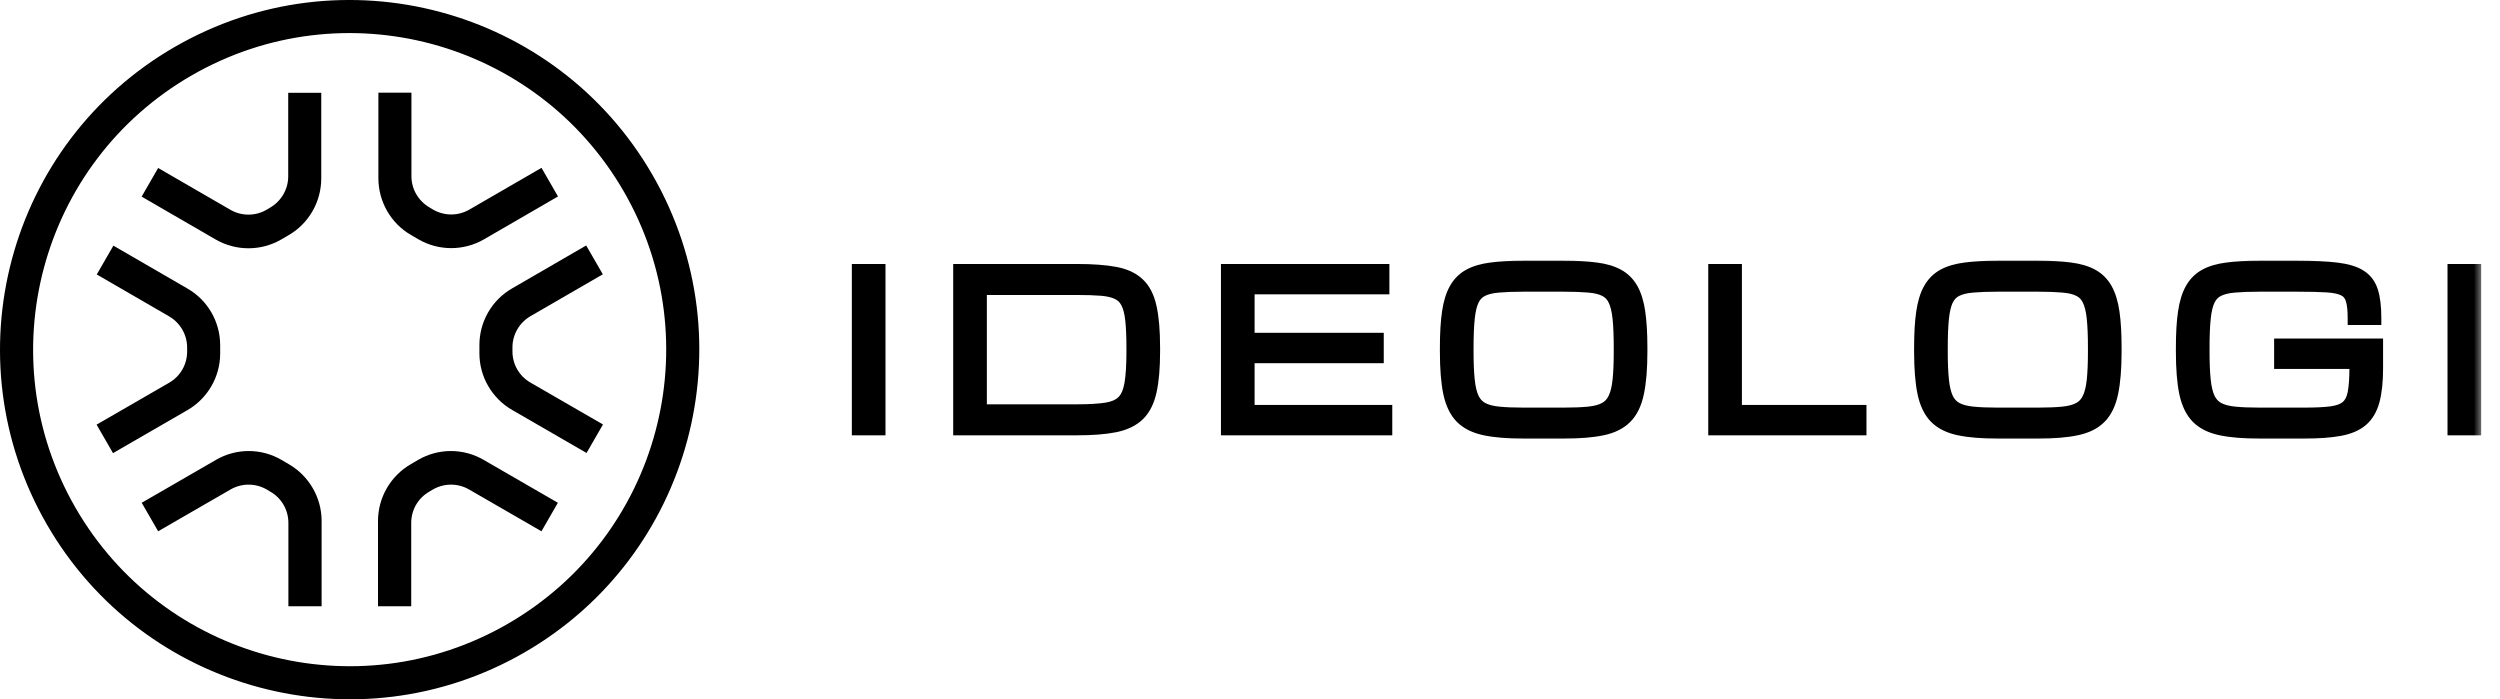 <svg width="143" height="40" viewBox="0 0 143 40" fill="none" xmlns="http://www.w3.org/2000/svg">
<path d="M6.474 14.07L5.535 15.7L9.664 18.09C10.304 18.459 10.704 19.14 10.704 19.879L10.704 20.109C10.704 20.849 10.314 21.529 9.664 21.899L5.525 24.289L6.464 25.919L10.704 23.469C11.874 22.799 12.594 21.559 12.594 20.219L12.594 19.749C12.594 18.41 11.884 17.169 10.714 16.5L6.484 14.05L6.474 14.07Z" fill="black"/>
<path d="M8.106 11.239L9.046 9.609L13.176 11.999C13.816 12.369 14.606 12.369 15.246 11.999L15.446 11.879C16.086 11.509 16.486 10.829 16.486 10.089L16.486 5.31L18.376 5.31L18.376 10.2C18.376 11.539 17.666 12.789 16.496 13.459L16.086 13.699C14.926 14.369 13.496 14.369 12.336 13.699L8.106 11.249L8.106 11.239Z" fill="black"/>
<path d="M31.913 11.23L30.974 9.6L26.844 11.99C26.204 12.36 25.414 12.36 24.774 11.99L24.574 11.87C23.934 11.5 23.534 10.82 23.534 10.08L23.534 5.3L21.644 5.3L21.644 10.19C21.644 11.53 22.354 12.78 23.524 13.45L23.934 13.69C25.094 14.36 26.524 14.36 27.684 13.69L31.913 11.24L31.913 11.23Z" fill="black"/>
<path d="M33.541 14.06L34.481 15.69L30.352 18.08C29.712 18.45 29.312 19.13 29.312 19.87L29.312 20.1C29.312 20.84 29.702 21.52 30.352 21.89L34.491 24.28L33.551 25.91L29.312 23.46C28.142 22.79 27.422 21.55 27.422 20.21L27.422 19.74C27.422 18.4 28.132 17.16 29.302 16.49L33.531 14.04L33.541 14.06Z" fill="black"/>
<path d="M21.632 34.679L23.522 34.679L23.522 29.909C23.522 29.169 23.912 28.489 24.562 28.119L24.762 27.999C25.402 27.629 26.192 27.629 26.832 27.999L30.971 30.389L31.911 28.759L27.672 26.309C26.512 25.629 25.072 25.629 23.912 26.309L23.502 26.549C22.342 27.219 21.622 28.459 21.622 29.799L21.622 34.689L21.632 34.679Z" fill="black"/>
<path d="M18.386 34.679L16.496 34.679L16.496 29.909C16.496 29.169 16.106 28.489 15.456 28.119L15.256 27.999C14.616 27.629 13.826 27.629 13.186 27.999L9.046 30.389L8.106 28.759L12.346 26.309C13.506 25.629 14.946 25.629 16.106 26.309L16.516 26.549C17.676 27.219 18.396 28.459 18.396 29.799L18.396 34.689L18.386 34.679Z" fill="black"/>
<path d="M2.682 30C8.202 39.56 20.431 42.84 30 37.32C39.56 31.8 42.839 19.57 37.32 10C31.8 0.44 19.571 -2.84 10.002 2.68C0.433 8.2 -2.837 20.43 2.682 30ZM35.68 10.95C40.679 19.61 37.71 30.68 29.05 35.68C20.391 40.68 9.322 37.71 4.322 29.05C-0.677 20.39 2.292 9.32 10.952 4.32C19.611 -0.68 30.68 2.29 35.68 10.95Z" fill="black"/>
<mask id="path-8-outside-1_5776_11847" maskUnits="userSpaceOnUse" x="48" y="14.5" width="94" height="11" fill="black">
<rect fill="white" x="48" y="14.5" width="94" height="11"/>
<path d="M49.125 24.5V15.5H50.25V24.5H49.125ZM54.923 24.5V15.5H61.603C62.482 15.5 63.205 15.553 63.771 15.658C64.338 15.764 64.779 15.969 65.095 16.273C65.416 16.574 65.638 17.014 65.763 17.592C65.892 18.17 65.957 18.934 65.957 19.883V20.117C65.957 21.035 65.892 21.783 65.763 22.361C65.638 22.936 65.416 23.379 65.095 23.691C64.779 24 64.338 24.213 63.771 24.33C63.205 24.443 62.482 24.5 61.603 24.5H54.923ZM56.048 23.527H61.603C62.302 23.527 62.865 23.494 63.291 23.428C63.716 23.361 64.041 23.217 64.263 22.994C64.486 22.771 64.636 22.432 64.715 21.975C64.793 21.518 64.832 20.898 64.832 20.117V19.883C64.832 19.234 64.808 18.699 64.761 18.277C64.715 17.855 64.627 17.523 64.498 17.281C64.373 17.035 64.189 16.855 63.947 16.742C63.709 16.625 63.398 16.551 63.015 16.52C62.632 16.488 62.162 16.473 61.603 16.473H56.048V23.527ZM70.237 24.5V15.5H79.073V16.438H71.362V19.438H78.751V20.375H71.362V23.562H79.237V24.5H70.237ZM87.116 24.688C86.237 24.688 85.514 24.627 84.948 24.506C84.382 24.389 83.938 24.17 83.618 23.85C83.302 23.529 83.079 23.068 82.95 22.467C82.825 21.865 82.763 21.082 82.763 20.117V19.883C82.763 19.086 82.802 18.418 82.88 17.879C82.958 17.336 83.093 16.895 83.284 16.555C83.475 16.215 83.735 15.955 84.063 15.775C84.395 15.596 84.811 15.475 85.311 15.412C85.811 15.346 86.413 15.312 87.116 15.312H89.477C90.18 15.312 90.782 15.346 91.282 15.412C91.782 15.475 92.196 15.596 92.524 15.775C92.856 15.955 93.118 16.215 93.309 16.555C93.501 16.895 93.635 17.336 93.714 17.879C93.792 18.418 93.831 19.086 93.831 19.883V20.117C93.831 21.082 93.766 21.865 93.638 22.467C93.513 23.068 93.29 23.529 92.969 23.85C92.653 24.17 92.212 24.389 91.645 24.506C91.079 24.627 90.356 24.688 89.477 24.688H87.116ZM87.116 23.715H89.477C90.036 23.715 90.507 23.695 90.889 23.656C91.272 23.617 91.583 23.533 91.821 23.404C92.063 23.275 92.247 23.08 92.372 22.818C92.501 22.557 92.589 22.207 92.635 21.77C92.682 21.332 92.706 20.781 92.706 20.117V19.883C92.706 19.195 92.682 18.629 92.635 18.184C92.589 17.738 92.501 17.387 92.372 17.129C92.247 16.871 92.063 16.684 91.821 16.566C91.583 16.445 91.272 16.369 90.889 16.338C90.507 16.303 90.036 16.285 89.477 16.285H87.116C86.557 16.285 86.087 16.303 85.704 16.338C85.321 16.369 85.009 16.445 84.766 16.566C84.528 16.684 84.344 16.871 84.216 17.129C84.091 17.387 84.005 17.738 83.958 18.184C83.911 18.629 83.888 19.195 83.888 19.883V20.117C83.888 20.781 83.911 21.332 83.958 21.77C84.005 22.207 84.091 22.557 84.216 22.818C84.344 23.08 84.528 23.275 84.766 23.404C85.009 23.533 85.321 23.617 85.704 23.656C86.087 23.695 86.557 23.715 87.116 23.715ZM98.112 24.5V15.5H99.237V23.562H106.362V24.5H98.112ZM114.24 24.688C113.361 24.688 112.639 24.627 112.072 24.506C111.506 24.389 111.062 24.17 110.742 23.85C110.426 23.529 110.203 23.068 110.074 22.467C109.949 21.865 109.887 21.082 109.887 20.117V19.883C109.887 19.086 109.926 18.418 110.004 17.879C110.082 17.336 110.217 16.895 110.408 16.555C110.6 16.215 110.859 15.955 111.188 15.775C111.52 15.596 111.936 15.475 112.436 15.412C112.936 15.346 113.537 15.312 114.24 15.312H116.602C117.305 15.312 117.906 15.346 118.406 15.412C118.906 15.475 119.32 15.596 119.648 15.775C119.98 15.955 120.242 16.215 120.434 16.555C120.625 16.895 120.76 17.336 120.838 17.879C120.916 18.418 120.955 19.086 120.955 19.883V20.117C120.955 21.082 120.891 21.865 120.762 22.467C120.637 23.068 120.414 23.529 120.094 23.85C119.777 24.17 119.336 24.389 118.77 24.506C118.203 24.627 117.48 24.688 116.602 24.688H114.24ZM114.24 23.715H116.602C117.16 23.715 117.631 23.695 118.014 23.656C118.396 23.617 118.707 23.533 118.945 23.404C119.188 23.275 119.371 23.08 119.496 22.818C119.625 22.557 119.713 22.207 119.76 21.77C119.807 21.332 119.83 20.781 119.83 20.117V19.883C119.83 19.195 119.807 18.629 119.76 18.184C119.713 17.738 119.625 17.387 119.496 17.129C119.371 16.871 119.188 16.684 118.945 16.566C118.707 16.445 118.396 16.369 118.014 16.338C117.631 16.303 117.16 16.285 116.602 16.285H114.24C113.682 16.285 113.211 16.303 112.828 16.338C112.445 16.369 112.133 16.445 111.891 16.566C111.652 16.684 111.469 16.871 111.34 17.129C111.215 17.387 111.129 17.738 111.082 18.184C111.035 18.629 111.012 19.195 111.012 19.883V20.117C111.012 20.781 111.035 21.332 111.082 21.77C111.129 22.207 111.215 22.557 111.34 22.818C111.469 23.08 111.652 23.275 111.891 23.404C112.133 23.533 112.445 23.617 112.828 23.656C113.211 23.695 113.682 23.715 114.24 23.715ZM124.861 20.117V19.883C124.861 19.086 124.9 18.418 124.978 17.879C125.056 17.336 125.191 16.895 125.382 16.555C125.574 16.215 125.834 15.955 126.162 15.775C126.494 15.596 126.91 15.475 127.41 15.412C127.91 15.346 128.511 15.312 129.214 15.312H131.418C132.339 15.312 133.088 15.348 133.662 15.418C134.24 15.488 134.683 15.623 134.992 15.822C135.304 16.021 135.519 16.312 135.636 16.695C135.754 17.074 135.812 17.572 135.812 18.189H134.687C134.687 17.725 134.646 17.363 134.564 17.105C134.482 16.844 134.328 16.656 134.101 16.543C133.875 16.426 133.545 16.354 133.111 16.326C132.681 16.299 132.117 16.285 131.418 16.285H129.214C128.656 16.285 128.185 16.303 127.802 16.338C127.42 16.369 127.107 16.445 126.865 16.566C126.627 16.684 126.443 16.871 126.314 17.129C126.189 17.387 126.103 17.738 126.056 18.184C126.009 18.629 125.986 19.195 125.986 19.883V20.117C125.986 20.781 126.009 21.332 126.056 21.77C126.103 22.207 126.189 22.557 126.314 22.818C126.443 23.08 126.627 23.275 126.865 23.404C127.107 23.533 127.42 23.617 127.802 23.656C128.185 23.695 128.656 23.715 129.214 23.715H131.81C132.455 23.715 132.974 23.689 133.369 23.639C133.763 23.584 134.062 23.471 134.265 23.299C134.472 23.123 134.611 22.857 134.681 22.502C134.752 22.143 134.787 21.658 134.787 21.049V20.703H130.48V19.766H135.912V21.049C135.912 21.811 135.847 22.43 135.718 22.906C135.589 23.383 135.371 23.752 135.062 24.014C134.757 24.271 134.339 24.447 133.808 24.541C133.281 24.639 132.615 24.688 131.81 24.688H129.214C128.336 24.688 127.613 24.627 127.046 24.506C126.48 24.389 126.037 24.17 125.716 23.85C125.4 23.529 125.177 23.068 125.048 22.467C124.923 21.865 124.861 21.082 124.861 20.117ZM140.398 24.5V15.5H141.523V24.5H140.398Z"/>
</mask>
<path d="M49.125 24.5V15.5H50.25V24.5H49.125ZM54.923 24.5V15.5H61.603C62.482 15.5 63.205 15.553 63.771 15.658C64.338 15.764 64.779 15.969 65.095 16.273C65.416 16.574 65.638 17.014 65.763 17.592C65.892 18.17 65.957 18.934 65.957 19.883V20.117C65.957 21.035 65.892 21.783 65.763 22.361C65.638 22.936 65.416 23.379 65.095 23.691C64.779 24 64.338 24.213 63.771 24.33C63.205 24.443 62.482 24.5 61.603 24.5H54.923ZM56.048 23.527H61.603C62.302 23.527 62.865 23.494 63.291 23.428C63.716 23.361 64.041 23.217 64.263 22.994C64.486 22.771 64.636 22.432 64.715 21.975C64.793 21.518 64.832 20.898 64.832 20.117V19.883C64.832 19.234 64.808 18.699 64.761 18.277C64.715 17.855 64.627 17.523 64.498 17.281C64.373 17.035 64.189 16.855 63.947 16.742C63.709 16.625 63.398 16.551 63.015 16.52C62.632 16.488 62.162 16.473 61.603 16.473H56.048V23.527ZM70.237 24.5V15.5H79.073V16.438H71.362V19.438H78.751V20.375H71.362V23.562H79.237V24.5H70.237ZM87.116 24.688C86.237 24.688 85.514 24.627 84.948 24.506C84.382 24.389 83.938 24.17 83.618 23.85C83.302 23.529 83.079 23.068 82.95 22.467C82.825 21.865 82.763 21.082 82.763 20.117V19.883C82.763 19.086 82.802 18.418 82.88 17.879C82.958 17.336 83.093 16.895 83.284 16.555C83.475 16.215 83.735 15.955 84.063 15.775C84.395 15.596 84.811 15.475 85.311 15.412C85.811 15.346 86.413 15.312 87.116 15.312H89.477C90.18 15.312 90.782 15.346 91.282 15.412C91.782 15.475 92.196 15.596 92.524 15.775C92.856 15.955 93.118 16.215 93.309 16.555C93.501 16.895 93.635 17.336 93.714 17.879C93.792 18.418 93.831 19.086 93.831 19.883V20.117C93.831 21.082 93.766 21.865 93.638 22.467C93.513 23.068 93.29 23.529 92.969 23.85C92.653 24.17 92.212 24.389 91.645 24.506C91.079 24.627 90.356 24.688 89.477 24.688H87.116ZM87.116 23.715H89.477C90.036 23.715 90.507 23.695 90.889 23.656C91.272 23.617 91.583 23.533 91.821 23.404C92.063 23.275 92.247 23.08 92.372 22.818C92.501 22.557 92.589 22.207 92.635 21.77C92.682 21.332 92.706 20.781 92.706 20.117V19.883C92.706 19.195 92.682 18.629 92.635 18.184C92.589 17.738 92.501 17.387 92.372 17.129C92.247 16.871 92.063 16.684 91.821 16.566C91.583 16.445 91.272 16.369 90.889 16.338C90.507 16.303 90.036 16.285 89.477 16.285H87.116C86.557 16.285 86.087 16.303 85.704 16.338C85.321 16.369 85.009 16.445 84.766 16.566C84.528 16.684 84.344 16.871 84.216 17.129C84.091 17.387 84.005 17.738 83.958 18.184C83.911 18.629 83.888 19.195 83.888 19.883V20.117C83.888 20.781 83.911 21.332 83.958 21.77C84.005 22.207 84.091 22.557 84.216 22.818C84.344 23.08 84.528 23.275 84.766 23.404C85.009 23.533 85.321 23.617 85.704 23.656C86.087 23.695 86.557 23.715 87.116 23.715ZM98.112 24.5V15.5H99.237V23.562H106.362V24.5H98.112ZM114.24 24.688C113.361 24.688 112.639 24.627 112.072 24.506C111.506 24.389 111.062 24.17 110.742 23.85C110.426 23.529 110.203 23.068 110.074 22.467C109.949 21.865 109.887 21.082 109.887 20.117V19.883C109.887 19.086 109.926 18.418 110.004 17.879C110.082 17.336 110.217 16.895 110.408 16.555C110.6 16.215 110.859 15.955 111.188 15.775C111.52 15.596 111.936 15.475 112.436 15.412C112.936 15.346 113.537 15.312 114.24 15.312H116.602C117.305 15.312 117.906 15.346 118.406 15.412C118.906 15.475 119.32 15.596 119.648 15.775C119.98 15.955 120.242 16.215 120.434 16.555C120.625 16.895 120.76 17.336 120.838 17.879C120.916 18.418 120.955 19.086 120.955 19.883V20.117C120.955 21.082 120.891 21.865 120.762 22.467C120.637 23.068 120.414 23.529 120.094 23.85C119.777 24.17 119.336 24.389 118.77 24.506C118.203 24.627 117.48 24.688 116.602 24.688H114.24ZM114.24 23.715H116.602C117.16 23.715 117.631 23.695 118.014 23.656C118.396 23.617 118.707 23.533 118.945 23.404C119.188 23.275 119.371 23.08 119.496 22.818C119.625 22.557 119.713 22.207 119.76 21.77C119.807 21.332 119.83 20.781 119.83 20.117V19.883C119.83 19.195 119.807 18.629 119.76 18.184C119.713 17.738 119.625 17.387 119.496 17.129C119.371 16.871 119.188 16.684 118.945 16.566C118.707 16.445 118.396 16.369 118.014 16.338C117.631 16.303 117.16 16.285 116.602 16.285H114.24C113.682 16.285 113.211 16.303 112.828 16.338C112.445 16.369 112.133 16.445 111.891 16.566C111.652 16.684 111.469 16.871 111.34 17.129C111.215 17.387 111.129 17.738 111.082 18.184C111.035 18.629 111.012 19.195 111.012 19.883V20.117C111.012 20.781 111.035 21.332 111.082 21.77C111.129 22.207 111.215 22.557 111.34 22.818C111.469 23.08 111.652 23.275 111.891 23.404C112.133 23.533 112.445 23.617 112.828 23.656C113.211 23.695 113.682 23.715 114.24 23.715ZM124.861 20.117V19.883C124.861 19.086 124.9 18.418 124.978 17.879C125.056 17.336 125.191 16.895 125.382 16.555C125.574 16.215 125.834 15.955 126.162 15.775C126.494 15.596 126.91 15.475 127.41 15.412C127.91 15.346 128.511 15.312 129.214 15.312H131.418C132.339 15.312 133.088 15.348 133.662 15.418C134.24 15.488 134.683 15.623 134.992 15.822C135.304 16.021 135.519 16.312 135.636 16.695C135.754 17.074 135.812 17.572 135.812 18.189H134.687C134.687 17.725 134.646 17.363 134.564 17.105C134.482 16.844 134.328 16.656 134.101 16.543C133.875 16.426 133.545 16.354 133.111 16.326C132.681 16.299 132.117 16.285 131.418 16.285H129.214C128.656 16.285 128.185 16.303 127.802 16.338C127.42 16.369 127.107 16.445 126.865 16.566C126.627 16.684 126.443 16.871 126.314 17.129C126.189 17.387 126.103 17.738 126.056 18.184C126.009 18.629 125.986 19.195 125.986 19.883V20.117C125.986 20.781 126.009 21.332 126.056 21.77C126.103 22.207 126.189 22.557 126.314 22.818C126.443 23.08 126.627 23.275 126.865 23.404C127.107 23.533 127.42 23.617 127.802 23.656C128.185 23.695 128.656 23.715 129.214 23.715H131.81C132.455 23.715 132.974 23.689 133.369 23.639C133.763 23.584 134.062 23.471 134.265 23.299C134.472 23.123 134.611 22.857 134.681 22.502C134.752 22.143 134.787 21.658 134.787 21.049V20.703H130.48V19.766H135.912V21.049C135.912 21.811 135.847 22.43 135.718 22.906C135.589 23.383 135.371 23.752 135.062 24.014C134.757 24.271 134.339 24.447 133.808 24.541C133.281 24.639 132.615 24.688 131.81 24.688H129.214C128.336 24.688 127.613 24.627 127.046 24.506C126.48 24.389 126.037 24.17 125.716 23.85C125.4 23.529 125.177 23.068 125.048 22.467C124.923 21.865 124.861 21.082 124.861 20.117ZM140.398 24.5V15.5H141.523V24.5H140.398Z" fill="black"/>
<path d="M49.125 24.5H48.725V24.9H49.125V24.5ZM49.125 15.5V15.1H48.725V15.5H49.125ZM50.25 15.5H50.65V15.1H50.25V15.5ZM50.25 24.5V24.9H50.65V24.5H50.25ZM49.525 24.5V15.5H48.725V24.5H49.525ZM49.125 15.9H50.25V15.1H49.125V15.9ZM49.85 15.5V24.5H50.65V15.5H49.85ZM50.25 24.1H49.125V24.9H50.25V24.1ZM54.923 24.5H54.523V24.9H54.923V24.5ZM54.923 15.5V15.1H54.523V15.5H54.923ZM65.095 16.273L64.818 16.562L64.822 16.565L65.095 16.273ZM65.763 17.592L65.372 17.676L65.373 17.679L65.763 17.592ZM65.763 22.361L65.373 22.274L65.372 22.276L65.763 22.361ZM65.095 23.691L65.375 23.978L65.375 23.978L65.095 23.691ZM63.771 24.33L63.849 24.722L63.852 24.722L63.771 24.33ZM56.048 23.527H55.648V23.927H56.048V23.527ZM64.498 17.281L64.141 17.462L64.145 17.469L64.498 17.281ZM63.947 16.742L63.77 17.101L63.777 17.105L63.947 16.742ZM56.048 16.473V16.073H55.648V16.473H56.048ZM55.323 24.5V15.5H54.523V24.5H55.323ZM54.923 15.9H61.603V15.1H54.923V15.9ZM61.603 15.9C62.469 15.9 63.165 15.952 63.698 16.051L63.844 15.265C63.245 15.153 62.495 15.1 61.603 15.1V15.9ZM63.698 16.051C64.211 16.147 64.573 16.326 64.818 16.562L65.373 15.985C64.985 15.612 64.464 15.38 63.844 15.265L63.698 16.051ZM64.822 16.565C65.065 16.794 65.259 17.151 65.372 17.676L66.154 17.507C66.018 16.877 65.766 16.354 65.369 15.982L64.822 16.565ZM65.373 17.679C65.493 18.217 65.557 18.948 65.557 19.883H66.357C66.357 18.92 66.292 18.123 66.154 17.505L65.373 17.679ZM65.557 19.883V20.117H66.357V19.883H65.557ZM65.557 20.117C65.557 21.02 65.493 21.736 65.373 22.274L66.154 22.448C66.291 21.831 66.357 21.05 66.357 20.117H65.557ZM65.372 22.276C65.259 22.797 65.065 23.162 64.816 23.405L65.375 23.978C65.766 23.596 66.018 23.074 66.154 22.446L65.372 22.276ZM64.816 23.405C64.569 23.646 64.204 23.832 63.69 23.938L63.852 24.722C64.471 24.594 64.989 24.354 65.375 23.978L64.816 23.405ZM63.693 23.938C63.162 24.044 62.468 24.1 61.603 24.1V24.9C62.496 24.9 63.248 24.843 63.849 24.722L63.693 23.938ZM61.603 24.1H54.923V24.9H61.603V24.1ZM56.048 23.927H61.603V23.127H56.048V23.927ZM61.603 23.927C62.312 23.927 62.898 23.894 63.352 23.823L63.229 23.032C62.832 23.094 62.293 23.127 61.603 23.127V23.927ZM63.352 23.823C63.831 23.748 64.245 23.578 64.546 23.277L63.98 22.711C63.836 22.855 63.601 22.974 63.229 23.032L63.352 23.823ZM64.546 23.277C64.849 22.974 65.023 22.544 65.109 22.042L64.32 21.907C64.25 22.319 64.123 22.569 63.98 22.711L64.546 23.277ZM65.109 22.042C65.192 21.553 65.232 20.908 65.232 20.117H64.432C64.432 20.889 64.393 21.482 64.32 21.907L65.109 22.042ZM65.232 20.117V19.883H64.432V20.117H65.232ZM65.232 19.883C65.232 19.226 65.208 18.675 65.159 18.233L64.364 18.322C64.408 18.723 64.432 19.242 64.432 19.883H65.232ZM65.159 18.233C65.109 17.786 65.013 17.398 64.851 17.093L64.145 17.469C64.24 17.649 64.32 17.925 64.364 18.322L65.159 18.233ZM64.854 17.1C64.69 16.777 64.442 16.532 64.116 16.38L63.777 17.105C63.936 17.179 64.055 17.293 64.141 17.462L64.854 17.1ZM64.123 16.383C63.825 16.236 63.46 16.154 63.048 16.121L62.983 16.918C63.336 16.947 63.593 17.014 63.77 17.101L64.123 16.383ZM63.048 16.121C62.651 16.088 62.168 16.073 61.603 16.073V16.873C62.155 16.873 62.614 16.888 62.983 16.918L63.048 16.121ZM61.603 16.073H56.048V16.873H61.603V16.073ZM55.648 16.473V23.527H56.448V16.473H55.648ZM70.237 24.5H69.838V24.9H70.237V24.5ZM70.237 15.5V15.1H69.838V15.5H70.237ZM79.073 15.5H79.473V15.1H79.073V15.5ZM79.073 16.438V16.837H79.473V16.438H79.073ZM71.362 16.438V16.038H70.963V16.438H71.362ZM71.362 19.438H70.963V19.837H71.362V19.438ZM78.751 19.438H79.151V19.038H78.751V19.438ZM78.751 20.375V20.775H79.151V20.375H78.751ZM71.362 20.375V19.975H70.963V20.375H71.362ZM71.362 23.562H70.963V23.962H71.362V23.562ZM79.237 23.562H79.638V23.163H79.237V23.562ZM79.237 24.5V24.9H79.638V24.5H79.237ZM70.638 24.5V15.5H69.838V24.5H70.638ZM70.237 15.9H79.073V15.1H70.237V15.9ZM78.673 15.5V16.438H79.473V15.5H78.673ZM79.073 16.038H71.362V16.837H79.073V16.038ZM70.963 16.438V19.438H71.763V16.438H70.963ZM71.362 19.837H78.751V19.038H71.362V19.837ZM78.351 19.438V20.375H79.151V19.438H78.351ZM78.751 19.975H71.362V20.775H78.751V19.975ZM70.963 20.375V23.562H71.763V20.375H70.963ZM71.362 23.962H79.237V23.163H71.362V23.962ZM78.838 23.562V24.5H79.638V23.562H78.838ZM79.237 24.1H70.237V24.9H79.237V24.1ZM84.948 24.506L85.032 24.115L85.029 24.114L84.948 24.506ZM83.618 23.85L83.333 24.131L83.335 24.133L83.618 23.85ZM82.95 22.467L82.558 22.548L82.559 22.551L82.95 22.467ZM82.88 17.879L83.276 17.936L83.276 17.936L82.88 17.879ZM84.063 15.775L83.873 15.424L83.871 15.425L84.063 15.775ZM85.311 15.412L85.361 15.809L85.364 15.809L85.311 15.412ZM91.282 15.412L91.229 15.809L91.232 15.809L91.282 15.412ZM92.524 15.775L92.332 16.126L92.334 16.127L92.524 15.775ZM93.714 17.879L93.318 17.936L93.318 17.936L93.714 17.879ZM93.638 22.467L93.246 22.383L93.246 22.385L93.638 22.467ZM92.969 23.85L92.687 23.567L92.685 23.569L92.969 23.85ZM91.645 24.506L91.564 24.114L91.562 24.115L91.645 24.506ZM91.821 23.404L91.633 23.051L91.631 23.052L91.821 23.404ZM92.372 22.818L92.013 22.642L92.011 22.646L92.372 22.818ZM92.372 17.129L92.012 17.303L92.014 17.308L92.372 17.129ZM91.821 16.566L91.64 16.923L91.647 16.927L91.821 16.566ZM90.889 16.338L90.853 16.736L90.857 16.737L90.889 16.338ZM85.704 16.338L85.737 16.737L85.74 16.736L85.704 16.338ZM84.766 16.566L84.943 16.925L84.945 16.924L84.766 16.566ZM84.216 17.129L83.858 16.95L83.856 16.954L84.216 17.129ZM84.216 22.818L83.855 22.991L83.857 22.995L84.216 22.818ZM84.766 23.404L84.576 23.756L84.579 23.757L84.766 23.404ZM87.116 24.288C86.252 24.288 85.56 24.228 85.032 24.115L84.864 24.897C85.469 25.026 86.222 25.087 87.116 25.087V24.288ZM85.029 24.114C84.518 24.008 84.153 23.818 83.901 23.567L83.335 24.133C83.724 24.521 84.245 24.769 84.867 24.898L85.029 24.114ZM83.903 23.569C83.656 23.319 83.46 22.936 83.341 22.383L82.559 22.551C82.698 23.2 82.947 23.74 83.333 24.131L83.903 23.569ZM83.342 22.385C83.224 21.821 83.162 21.068 83.162 20.117H82.362C82.362 21.096 82.426 21.909 82.558 22.548L83.342 22.385ZM83.162 20.117V19.883H82.362V20.117H83.162ZM83.162 19.883C83.162 19.097 83.201 18.45 83.276 17.936L82.484 17.822C82.402 18.386 82.362 19.075 82.362 19.883H83.162ZM83.276 17.936C83.349 17.424 83.473 17.034 83.632 16.751L82.936 16.358C82.712 16.755 82.566 17.248 82.484 17.822L83.276 17.936ZM83.632 16.751C83.789 16.473 83.996 16.268 84.255 16.126L83.871 15.425C83.475 15.642 83.162 15.956 82.936 16.358L83.632 16.751ZM84.254 16.127C84.53 15.978 84.895 15.867 85.361 15.809L85.262 15.015C84.728 15.082 84.261 15.214 83.873 15.424L84.254 16.127ZM85.364 15.809C85.841 15.745 86.424 15.713 87.116 15.713V14.912C86.402 14.912 85.781 14.946 85.259 15.016L85.364 15.809ZM87.116 15.713H89.477V14.912H87.116V15.713ZM89.477 15.713C90.169 15.713 90.752 15.745 91.229 15.809L91.335 15.016C90.812 14.946 90.192 14.912 89.477 14.912V15.713ZM91.232 15.809C91.699 15.867 92.061 15.977 92.332 16.126L92.716 15.425C92.332 15.214 91.865 15.082 91.332 15.015L91.232 15.809ZM92.334 16.127C92.597 16.27 92.805 16.474 92.961 16.751L93.658 16.358C93.431 15.955 93.115 15.64 92.715 15.424L92.334 16.127ZM92.961 16.751C93.12 17.034 93.244 17.424 93.318 17.936L94.11 17.822C94.027 17.248 93.881 16.755 93.658 16.358L92.961 16.751ZM93.318 17.936C93.392 18.45 93.431 19.097 93.431 19.883H94.231C94.231 19.075 94.191 18.386 94.109 17.822L93.318 17.936ZM93.431 19.883V20.117H94.231V19.883H93.431ZM93.431 20.117C93.431 21.068 93.367 21.82 93.246 22.383L94.029 22.551C94.166 21.911 94.231 21.096 94.231 20.117H93.431ZM93.246 22.385C93.131 22.937 92.936 23.318 92.687 23.567L93.252 24.133C93.644 23.741 93.894 23.2 94.029 22.548L93.246 22.385ZM92.685 23.569C92.438 23.819 92.075 24.008 91.564 24.114L91.726 24.898C92.348 24.769 92.868 24.521 93.254 24.131L92.685 23.569ZM91.562 24.115C91.033 24.228 90.341 24.288 89.477 24.288V25.087C90.371 25.087 91.125 25.026 91.729 24.897L91.562 24.115ZM89.477 24.288H87.116V25.087H89.477V24.288ZM87.116 24.115H89.477V23.315H87.116V24.115ZM89.477 24.115C90.044 24.115 90.529 24.095 90.93 24.054L90.849 23.258C90.484 23.296 90.028 23.315 89.477 23.315V24.115ZM90.93 24.054C91.345 24.012 91.712 23.918 92.011 23.756L91.631 23.052C91.454 23.148 91.2 23.223 90.849 23.258L90.93 24.054ZM92.009 23.757C92.331 23.586 92.573 23.325 92.733 22.991L92.011 22.646C91.921 22.835 91.795 22.965 91.633 23.051L92.009 23.757ZM92.731 22.995C92.888 22.676 92.984 22.275 93.033 21.812L92.238 21.727C92.194 22.139 92.114 22.438 92.013 22.642L92.731 22.995ZM93.033 21.812C93.082 21.355 93.106 20.789 93.106 20.117H92.306C92.306 20.773 92.283 21.309 92.238 21.727L93.033 21.812ZM93.106 20.117V19.883H92.306V20.117H93.106ZM93.106 19.883C93.106 19.188 93.082 18.606 93.033 18.142L92.238 18.226C92.283 18.652 92.306 19.203 92.306 19.883H93.106ZM93.033 18.142C92.984 17.672 92.888 17.268 92.73 16.95L92.014 17.308C92.113 17.506 92.193 17.804 92.238 18.226L93.033 18.142ZM92.732 16.954C92.57 16.621 92.324 16.365 91.995 16.206L91.647 16.927C91.803 17.002 91.924 17.121 92.012 17.303L92.732 16.954ZM92.002 16.21C91.702 16.057 91.336 15.973 90.922 15.939L90.857 16.737C91.209 16.765 91.463 16.833 91.64 16.923L92.002 16.21ZM90.926 15.94C90.527 15.903 90.043 15.885 89.477 15.885V16.685C90.029 16.685 90.486 16.703 90.853 16.736L90.926 15.94ZM89.477 15.885H87.116V16.685H89.477V15.885ZM87.116 15.885C86.55 15.885 86.066 15.903 85.667 15.94L85.74 16.736C86.107 16.703 86.565 16.685 87.116 16.685V15.885ZM85.671 15.939C85.257 15.973 84.89 16.057 84.588 16.209L84.945 16.924C85.127 16.833 85.385 16.765 85.737 16.737L85.671 15.939ZM84.59 16.207C84.266 16.367 84.022 16.621 83.858 16.95L84.573 17.308C84.667 17.121 84.79 17.001 84.943 16.925L84.59 16.207ZM83.856 16.954C83.702 17.271 83.609 17.673 83.56 18.142L84.356 18.226C84.4 17.803 84.479 17.503 84.576 17.303L83.856 16.954ZM83.56 18.142C83.511 18.606 83.487 19.188 83.487 19.883H84.287C84.287 19.203 84.311 18.652 84.356 18.226L83.56 18.142ZM83.487 19.883V20.117H84.287V19.883H83.487ZM83.487 20.117C83.487 20.789 83.511 21.355 83.56 21.812L84.356 21.727C84.311 21.309 84.287 20.773 84.287 20.117H83.487ZM83.56 21.812C83.61 22.274 83.703 22.673 83.855 22.991L84.577 22.646C84.478 22.441 84.4 22.14 84.356 21.727L83.56 21.812ZM83.857 22.995C84.019 23.325 84.259 23.585 84.576 23.756L84.957 23.052C84.797 22.966 84.67 22.835 84.575 22.642L83.857 22.995ZM84.579 23.757C84.881 23.918 85.248 24.012 85.663 24.054L85.745 23.258C85.394 23.223 85.136 23.148 84.954 23.051L84.579 23.757ZM85.663 24.054C86.064 24.095 86.549 24.115 87.116 24.115V23.315C86.566 23.315 86.109 23.296 85.745 23.258L85.663 24.054ZM98.112 24.5H97.712V24.9H98.112V24.5ZM98.112 15.5V15.1H97.712V15.5H98.112ZM99.237 15.5H99.637V15.1H99.237V15.5ZM99.237 23.562H98.837V23.962H99.237V23.562ZM106.362 23.562H106.762V23.163H106.362V23.562ZM106.362 24.5V24.9H106.762V24.5H106.362ZM98.512 24.5V15.5H97.712V24.5H98.512ZM98.112 15.9H99.237V15.1H98.112V15.9ZM98.837 15.5V23.562H99.637V15.5H98.837ZM99.237 23.962H106.362V23.163H99.237V23.962ZM105.962 23.562V24.5H106.762V23.562H105.962ZM106.362 24.1H98.112V24.9H106.362V24.1ZM112.072 24.506L112.156 24.115L112.153 24.114L112.072 24.506ZM110.742 23.85L110.458 24.131L110.459 24.133L110.742 23.85ZM110.074 22.467L109.683 22.548L109.683 22.551L110.074 22.467ZM110.004 17.879L110.4 17.936L110.4 17.936L110.004 17.879ZM111.188 15.775L110.997 15.424L110.995 15.425L111.188 15.775ZM112.436 15.412L112.485 15.809L112.488 15.809L112.436 15.412ZM118.406 15.412L118.354 15.809L118.357 15.809L118.406 15.412ZM119.648 15.775L119.456 16.126L119.458 16.127L119.648 15.775ZM120.838 17.879L120.442 17.936L120.442 17.936L120.838 17.879ZM120.762 22.467L120.371 22.383L120.37 22.385L120.762 22.467ZM120.094 23.85L119.811 23.567L119.809 23.569L120.094 23.85ZM118.77 24.506L118.688 24.114L118.686 24.115L118.77 24.506ZM118.945 23.404L118.757 23.051L118.755 23.052L118.945 23.404ZM119.496 22.818L119.137 22.642L119.135 22.646L119.496 22.818ZM119.496 17.129L119.136 17.303L119.138 17.308L119.496 17.129ZM118.945 16.566L118.764 16.923L118.771 16.927L118.945 16.566ZM118.014 16.338L117.977 16.736L117.981 16.737L118.014 16.338ZM112.828 16.338L112.861 16.737L112.865 16.736L112.828 16.338ZM111.891 16.566L112.067 16.925L112.07 16.924L111.891 16.566ZM111.34 17.129L110.982 16.95L110.98 16.954L111.34 17.129ZM111.34 22.818L110.979 22.991L110.981 22.995L111.34 22.818ZM111.891 23.404L111.7 23.756L111.703 23.757L111.891 23.404ZM114.24 24.288C113.377 24.288 112.685 24.228 112.156 24.115L111.989 24.897C112.593 25.026 113.346 25.087 114.24 25.087V24.288ZM112.153 24.114C111.642 24.008 111.277 23.818 111.025 23.567L110.459 24.133C110.848 24.521 111.369 24.769 111.991 24.898L112.153 24.114ZM111.027 23.569C110.78 23.319 110.584 22.936 110.465 22.383L109.683 22.551C109.822 23.2 110.071 23.74 110.458 24.131L111.027 23.569ZM110.466 22.385C110.349 21.821 110.287 21.068 110.287 20.117H109.487C109.487 21.096 109.55 21.909 109.683 22.548L110.466 22.385ZM110.287 20.117V19.883H109.487V20.117H110.287ZM110.287 19.883C110.287 19.097 110.325 18.45 110.4 17.936L109.608 17.822C109.526 18.386 109.487 19.075 109.487 19.883H110.287ZM110.4 17.936C110.474 17.424 110.597 17.034 110.757 16.751L110.06 16.358C109.836 16.755 109.691 17.248 109.608 17.822L110.4 17.936ZM110.757 16.751C110.913 16.473 111.12 16.268 111.38 16.126L110.995 15.425C110.599 15.642 110.286 15.956 110.06 16.358L110.757 16.751ZM111.378 16.127C111.654 15.978 112.019 15.867 112.485 15.809L112.386 15.015C111.852 15.082 111.385 15.214 110.997 15.424L111.378 16.127ZM112.488 15.809C112.965 15.745 113.548 15.713 114.24 15.713V14.912C113.526 14.912 112.906 14.946 112.383 15.016L112.488 15.809ZM114.24 15.713H116.602V14.912H114.24V15.713ZM116.602 15.713C117.293 15.713 117.876 15.745 118.354 15.809L118.459 15.016C117.936 14.946 117.316 14.912 116.602 14.912V15.713ZM118.357 15.809C118.823 15.867 119.185 15.977 119.456 16.126L119.841 15.425C119.456 15.214 118.99 15.082 118.456 15.015L118.357 15.809ZM119.458 16.127C119.721 16.27 119.929 16.474 120.085 16.751L120.782 16.358C120.555 15.955 120.239 15.64 119.839 15.424L119.458 16.127ZM120.085 16.751C120.244 17.034 120.368 17.424 120.442 17.936L121.234 17.822C121.151 17.248 121.006 16.755 120.782 16.358L120.085 16.751ZM120.442 17.936C120.516 18.45 120.555 19.097 120.555 19.883H121.355C121.355 19.075 121.316 18.386 121.234 17.822L120.442 17.936ZM120.555 19.883V20.117H121.355V19.883H120.555ZM120.555 20.117C120.555 21.068 120.491 21.82 120.371 22.383L121.153 22.551C121.29 21.911 121.355 21.096 121.355 20.117H120.555ZM120.37 22.385C120.255 22.937 120.06 23.318 119.811 23.567L120.377 24.133C120.768 23.741 121.018 23.2 121.153 22.548L120.37 22.385ZM119.809 23.569C119.562 23.819 119.199 24.008 118.688 24.114L118.851 24.898C119.472 24.769 119.993 24.521 120.378 24.131L119.809 23.569ZM118.686 24.115C118.157 24.228 117.465 24.288 116.602 24.288V25.087C117.496 25.087 118.249 25.026 118.853 24.897L118.686 24.115ZM116.602 24.288H114.24V25.087H116.602V24.288ZM114.24 24.115H116.602V23.315H114.24V24.115ZM116.602 24.115C117.168 24.115 117.653 24.095 118.054 24.054L117.973 23.258C117.608 23.296 117.152 23.315 116.602 23.315V24.115ZM118.054 24.054C118.469 24.012 118.836 23.918 119.136 23.756L118.755 23.052C118.578 23.148 118.324 23.223 117.973 23.258L118.054 24.054ZM119.133 23.757C119.455 23.586 119.697 23.325 119.857 22.991L119.135 22.646C119.045 22.835 118.92 22.965 118.757 23.051L119.133 23.757ZM119.855 22.995C120.012 22.676 120.108 22.275 120.157 21.812L119.362 21.727C119.318 22.139 119.238 22.438 119.137 22.642L119.855 22.995ZM120.157 21.812C120.206 21.355 120.23 20.789 120.23 20.117H119.43C119.43 20.773 119.407 21.309 119.362 21.727L120.157 21.812ZM120.23 20.117V19.883H119.43V20.117H120.23ZM120.23 19.883C120.23 19.188 120.206 18.606 120.158 18.142L119.362 18.226C119.407 18.652 119.43 19.203 119.43 19.883H120.23ZM120.158 18.142C120.108 17.672 120.013 17.268 119.854 16.95L119.138 17.308C119.237 17.506 119.318 17.804 119.362 18.226L120.158 18.142ZM119.856 16.954C119.694 16.621 119.448 16.365 119.12 16.206L118.771 16.927C118.927 17.002 119.048 17.121 119.136 17.303L119.856 16.954ZM119.127 16.21C118.826 16.057 118.46 15.973 118.046 15.939L117.981 16.737C118.333 16.765 118.588 16.833 118.764 16.923L119.127 16.21ZM118.05 15.94C117.651 15.903 117.167 15.885 116.602 15.885V16.685C117.153 16.685 117.611 16.703 117.977 16.736L118.05 15.94ZM116.602 15.885H114.24V16.685H116.602V15.885ZM114.24 15.885C113.674 15.885 113.191 15.903 112.792 15.94L112.865 16.736C113.231 16.703 113.689 16.685 114.24 16.685V15.885ZM112.796 15.939C112.382 15.973 112.014 16.057 111.712 16.209L112.07 16.924C112.251 16.833 112.509 16.765 112.861 16.737L112.796 15.939ZM111.714 16.207C111.391 16.367 111.147 16.621 110.982 16.95L111.698 17.308C111.791 17.121 111.914 17.001 112.067 16.925L111.714 16.207ZM110.98 16.954C110.827 17.271 110.734 17.673 110.684 18.142L111.48 18.226C111.524 17.803 111.603 17.503 111.7 17.303L110.98 16.954ZM110.684 18.142C110.635 18.606 110.612 19.188 110.612 19.883H111.412C111.412 19.203 111.435 18.652 111.48 18.226L110.684 18.142ZM110.612 19.883V20.117H111.412V19.883H110.612ZM110.612 20.117C110.612 20.789 110.635 21.355 110.684 21.812L111.48 21.727C111.435 21.309 111.412 20.773 111.412 20.117H110.612ZM110.684 21.812C110.734 22.274 110.827 22.673 110.979 22.991L111.701 22.646C111.603 22.441 111.524 22.14 111.48 21.727L110.684 21.812ZM110.981 22.995C111.144 23.325 111.383 23.585 111.7 23.756L112.081 23.052C111.921 22.966 111.794 22.835 111.699 22.642L110.981 22.995ZM111.703 23.757C112.005 23.918 112.372 24.012 112.788 24.054L112.869 23.258C112.518 23.223 112.261 23.148 112.079 23.051L111.703 23.757ZM112.788 24.054C113.188 24.095 113.674 24.115 114.24 24.115V23.315C113.69 23.315 113.234 23.296 112.869 23.258L112.788 24.054ZM124.978 17.879L125.374 17.936L125.374 17.936L124.978 17.879ZM126.162 15.775L125.971 15.424L125.97 15.425L126.162 15.775ZM127.41 15.412L127.459 15.809L127.462 15.809L127.41 15.412ZM133.662 15.418L133.613 15.815L133.613 15.815L133.662 15.418ZM134.992 15.822L134.775 16.158L134.777 16.16L134.992 15.822ZM135.636 16.695L135.254 16.812L135.254 16.814L135.636 16.695ZM135.812 18.189V18.59H136.212V18.189H135.812ZM134.687 18.189H134.287V18.59H134.687V18.189ZM134.564 17.105L134.182 17.225L134.183 17.227L134.564 17.105ZM134.101 16.543L133.917 16.898L133.922 16.901L134.101 16.543ZM133.111 16.326L133.086 16.725L133.086 16.725L133.111 16.326ZM127.802 16.338L127.835 16.737L127.839 16.736L127.802 16.338ZM126.865 16.566L127.041 16.925L127.044 16.924L126.865 16.566ZM126.314 17.129L125.956 16.95L125.954 16.954L126.314 17.129ZM126.314 22.818L125.953 22.991L125.955 22.995L126.314 22.818ZM126.865 23.404L126.675 23.756L126.677 23.757L126.865 23.404ZM133.369 23.639L133.42 24.035L133.424 24.035L133.369 23.639ZM134.265 23.299L134.524 23.604L134.524 23.604L134.265 23.299ZM134.681 22.502L135.074 22.58L135.074 22.579L134.681 22.502ZM134.787 20.703H135.187V20.303H134.787V20.703ZM130.48 20.703H130.08V21.103H130.48V20.703ZM130.48 19.766V19.366H130.08V19.766H130.48ZM135.912 19.766H136.312V19.366H135.912V19.766ZM135.062 24.014L135.32 24.319L135.321 24.319L135.062 24.014ZM133.808 24.541L133.739 24.147L133.735 24.148L133.808 24.541ZM127.046 24.506L127.13 24.115L127.128 24.114L127.046 24.506ZM125.716 23.85L125.432 24.131L125.434 24.133L125.716 23.85ZM125.048 22.467L124.657 22.548L124.657 22.551L125.048 22.467ZM125.261 20.117V19.883H124.461V20.117H125.261ZM125.261 19.883C125.261 19.097 125.3 18.45 125.374 17.936L124.582 17.822C124.5 18.386 124.461 19.075 124.461 19.883H125.261ZM125.374 17.936C125.448 17.424 125.572 17.034 125.731 16.751L125.034 16.358C124.811 16.755 124.665 17.248 124.582 17.822L125.374 17.936ZM125.731 16.751C125.887 16.473 126.094 16.268 126.354 16.126L125.97 15.425C125.573 15.642 125.26 15.956 125.034 16.358L125.731 16.751ZM126.352 16.127C126.628 15.978 126.993 15.867 127.459 15.809L127.36 15.015C126.826 15.082 126.359 15.214 125.971 15.424L126.352 16.127ZM127.462 15.809C127.94 15.745 128.523 15.713 129.214 15.713V14.912C128.5 14.912 127.88 14.946 127.357 15.016L127.462 15.809ZM129.214 15.713H131.418V14.912H129.214V15.713ZM131.418 15.713C132.332 15.713 133.062 15.748 133.613 15.815L133.71 15.021C133.113 14.948 132.347 14.912 131.418 14.912V15.713ZM133.613 15.815C134.163 15.882 134.538 16.006 134.775 16.158L135.209 15.486C134.828 15.241 134.317 15.095 133.71 15.021L133.613 15.815ZM134.777 16.16C135.002 16.303 135.162 16.513 135.254 16.812L136.019 16.578C135.876 16.112 135.606 15.74 135.207 15.485L134.777 16.16ZM135.254 16.814C135.355 17.139 135.412 17.593 135.412 18.189H136.212C136.212 17.552 136.152 17.009 136.018 16.577L135.254 16.814ZM135.812 17.79H134.687V18.59H135.812V17.79ZM135.087 18.189C135.087 17.709 135.046 17.299 134.945 16.984L134.183 17.227C134.247 17.427 134.287 17.741 134.287 18.189H135.087ZM134.946 16.986C134.834 16.63 134.612 16.351 134.28 16.185L133.922 16.901C134.043 16.961 134.13 17.058 134.182 17.225L134.946 16.986ZM134.285 16.188C133.986 16.033 133.591 15.956 133.136 15.927L133.086 16.725C133.498 16.751 133.763 16.818 133.917 16.898L134.285 16.188ZM133.136 15.927C132.695 15.899 132.121 15.885 131.418 15.885V16.685C132.113 16.685 132.668 16.699 133.086 16.725L133.136 15.927ZM131.418 15.885H129.214V16.685H131.418V15.885ZM129.214 15.885C128.649 15.885 128.165 15.903 127.766 15.94L127.839 16.736C128.205 16.703 128.663 16.685 129.214 16.685V15.885ZM127.77 15.939C127.356 15.973 126.989 16.057 126.686 16.209L127.044 16.924C127.225 16.833 127.483 16.765 127.835 16.737L127.77 15.939ZM126.688 16.207C126.365 16.367 126.121 16.621 125.956 16.95L126.672 17.308C126.765 17.121 126.888 17.001 127.041 16.925L126.688 16.207ZM125.954 16.954C125.801 17.271 125.708 17.673 125.658 18.142L126.454 18.226C126.498 17.803 126.577 17.503 126.674 17.303L125.954 16.954ZM125.658 18.142C125.61 18.606 125.586 19.188 125.586 19.883H126.386C126.386 19.203 126.409 18.652 126.454 18.226L125.658 18.142ZM125.586 19.883V20.117H126.386V19.883H125.586ZM125.586 20.117C125.586 20.789 125.61 21.355 125.659 21.812L126.454 21.727C126.409 21.309 126.386 20.773 126.386 20.117H125.586ZM125.659 21.812C125.708 22.274 125.801 22.673 125.953 22.991L126.675 22.646C126.577 22.441 126.498 22.14 126.454 21.727L125.659 21.812ZM125.955 22.995C126.118 23.325 126.358 23.585 126.675 23.756L127.055 23.052C126.896 22.966 126.768 22.835 126.673 22.642L125.955 22.995ZM126.677 23.757C126.979 23.918 127.347 24.012 127.762 24.054L127.843 23.258C127.492 23.223 127.235 23.148 127.053 23.051L126.677 23.757ZM127.762 24.054C128.163 24.095 128.648 24.115 129.214 24.115V23.315C128.664 23.315 128.208 23.296 127.843 23.258L127.762 24.054ZM129.214 24.115H131.81V23.315H129.214V24.115ZM131.81 24.115C132.463 24.115 133.001 24.089 133.42 24.035L133.318 23.242C132.947 23.29 132.447 23.315 131.81 23.315V24.115ZM133.424 24.035C133.858 23.975 134.241 23.844 134.524 23.604L134.007 22.994C133.884 23.098 133.668 23.193 133.314 23.242L133.424 24.035ZM134.524 23.604C134.82 23.352 134.992 22.994 135.074 22.58L134.289 22.424C134.23 22.721 134.125 22.894 134.006 22.994L134.524 23.604ZM135.074 22.579C135.151 22.183 135.187 21.669 135.187 21.049H134.387C134.387 21.647 134.352 22.102 134.289 22.425L135.074 22.579ZM135.187 21.049V20.703H134.387V21.049H135.187ZM134.787 20.303H130.48V21.103H134.787V20.303ZM130.88 20.703V19.766H130.08V20.703H130.88ZM130.48 20.166H135.912V19.366H130.48V20.166ZM135.512 19.766V21.049H136.312V19.766H135.512ZM135.512 21.049C135.512 21.792 135.448 22.372 135.332 22.802L136.104 23.011C136.246 22.487 136.312 21.829 136.312 21.049H135.512ZM135.332 22.802C135.22 23.218 135.038 23.51 134.803 23.709L135.321 24.319C135.704 23.994 135.959 23.548 136.104 23.011L135.332 22.802ZM134.804 23.708C134.569 23.907 134.224 24.061 133.739 24.147L133.878 24.935C134.455 24.833 134.946 24.636 135.32 24.319L134.804 23.708ZM133.735 24.148C133.241 24.239 132.601 24.288 131.81 24.288V25.087C132.628 25.087 133.321 25.038 133.881 24.934L133.735 24.148ZM131.81 24.288H129.214V25.087H131.81V24.288ZM129.214 24.288C128.351 24.288 127.659 24.228 127.13 24.115L126.963 24.897C127.567 25.026 128.32 25.087 129.214 25.087V24.288ZM127.128 24.114C126.617 24.008 126.251 23.818 125.999 23.567L125.434 24.133C125.823 24.521 126.344 24.769 126.965 24.898L127.128 24.114ZM126.001 23.569C125.754 23.319 125.558 22.936 125.44 22.383L124.657 22.551C124.797 23.2 125.046 23.74 125.432 24.131L126.001 23.569ZM125.44 22.385C125.323 21.821 125.261 21.068 125.261 20.117H124.461C124.461 21.096 124.524 21.909 124.657 22.548L125.44 22.385ZM140.398 24.5H139.998V24.9H140.398V24.5ZM140.398 15.5V15.1H139.998V15.5H140.398ZM141.523 15.5H141.923V15.1H141.523V15.5ZM141.523 24.5V24.9H141.923V24.5H141.523ZM140.798 24.5V15.5H139.998V24.5H140.798ZM140.398 15.9H141.523V15.1H140.398V15.9ZM141.123 15.5V24.5H141.923V15.5H141.123ZM141.523 24.1H140.398V24.9H141.523V24.1Z" fill="black" mask="url(#path-8-outside-1_5776_11847)"/>
</svg>
